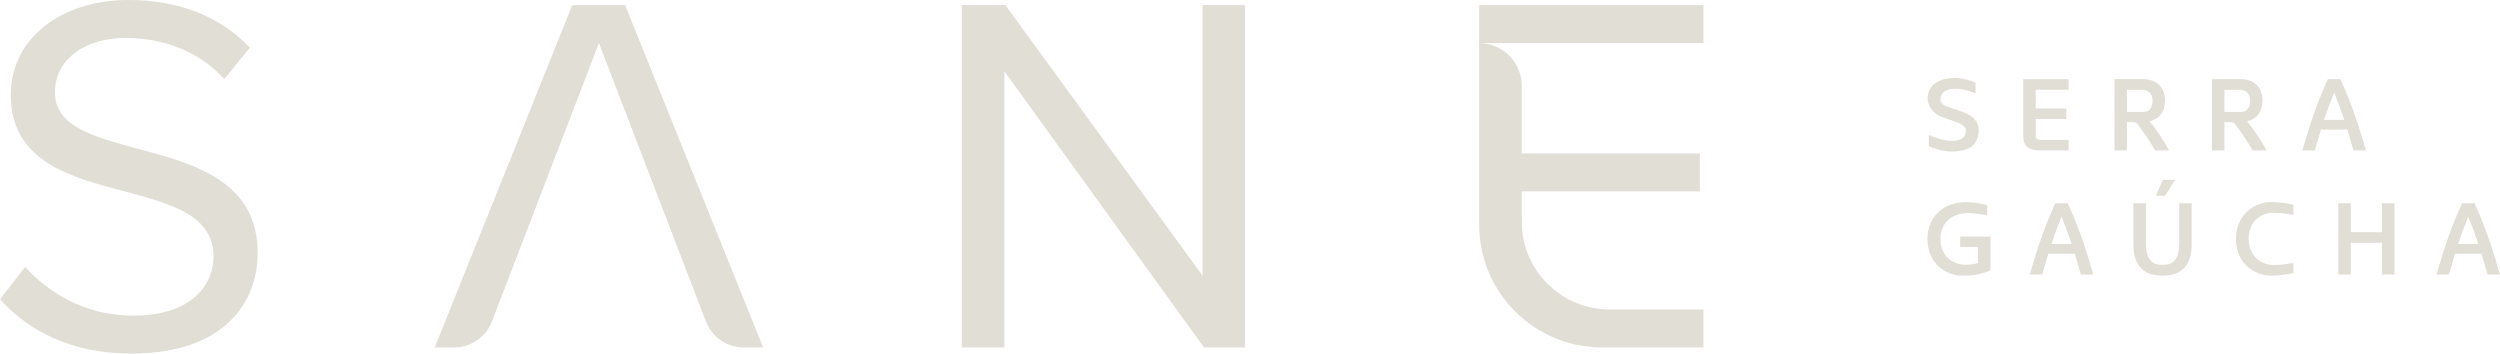 <svg id="Camada_2" data-name="Camada 2" xmlns="http://www.w3.org/2000/svg" viewBox="0 0 589.33 83.36">
  <defs>
    <style>
      .cls-1 {
        fill: #e0ded5;
      }
    </style>
  </defs>
  <g id="Camada_1-2" data-name="Camada 1">
    <g>
      <path class="cls-1" d="M5.93,62.91c5.32,5.93,14.03,11.49,25.41,11.49,14.4,0,18.99-7.74,18.99-13.91,0-9.68-9.8-12.34-20.45-15.24-12.95-3.39-27.34-7.02-27.34-22.87C2.54,9.07,14.4,0,30.25,0c12.34,0,21.9,4.11,28.67,11.25l-6.05,7.38c-6.05-6.65-14.52-9.68-23.35-9.68-9.68,0-16.57,5.2-16.57,12.82,0,8.11,9.32,10.53,19.6,13.31,13.19,3.51,28.19,7.62,28.19,24.56,0,11.74-7.99,23.71-29.76,23.71-14.03,0-24.32-5.32-30.97-12.82l5.93-7.62Z"></path>
      <path class="cls-1" d="M283.83,81.91l-47.06-65.09v65.09h-10.04V1.21h10.28l46.46,63.76V1.21h10.04v80.7h-9.68Z"></path>
      <path class="cls-1" d="M147.36,1.21h-12.46l-32.42,80.7h4.55c3.96,0,7.51-2.44,8.94-6.14l25.22-65.61,25.22,65.61c1.42,3.7,4.97,6.14,8.94,6.14h4.55L147.36,1.21Z"></path>
      <g>
        <path class="cls-1" d="M358.72,52.23v-7.11h41.98v-8.95h-41.98v-15.97h0c0-5.54-4.5-10.03-10.04-10.03v42.77c0,15.99,12.97,28.96,28.96,28.96h23.91v-8.95h-22.11c-11.44,0-20.72-9.28-20.72-20.72Z"></path>
        <polygon class="cls-1" points="348.68 1.21 348.68 10.16 358.72 10.16 401.55 10.16 401.55 1.21 348.68 1.21"></polygon>
      </g>
      <g>
        <path class="cls-1" d="M454.69,31.79c1.05.49,3.39,1.41,5.31,1.41s3.32-.54,3.44-2.34c.07-1.34-1.9-2.02-4.27-2.78-.56-.17-.83-.27-.98-.34-3.88-1.34-3.78-4.46-3.78-4.53,0-2.93,2.24-4.83,6.63-4.83,1.58,0,3.83.71,4.66,1.07v2.54c-1.88-.68-3.19-1.07-4.7-1.07-2.54,0-3.53,1.12-3.58,2.41,0,.19-.02,1.32,1.71,1.83l.95.32c3.73,1.17,6.56,2.22,6.36,5.61-.29,3.58-2.9,4.63-6.44,4.63-2,0-3.97-.71-5.31-1.22v-2.71Z"></path>
        <path class="cls-1" d="M479.87,31.92c0,.56.2,1.05,1.15,1.05h6.61v2.49h-6.75c-2.71-.07-3.9-.9-3.95-3.41v-13.38h10.7v2.49h-7.75v4.41h7.22v2.49h-7.22v3.88Z"></path>
        <path class="cls-1" d="M508.01,35.45c-.88-1.61-2.24-3.63-3.39-5.22-.78-1.1-1.07-1.44-1.66-1.44h-1.58v6.66h-2.93v-16.8h6.78c2.83,0,5.12,1.66,5.12,4.97s-1.83,4.53-3.66,5c1.73,1.93,3.63,4.95,4.63,6.83h-3.31ZM505.37,26.38c1.02,0,2.05-.56,2.05-2.75,0-1.54-.93-2.46-2.41-2.46h-3.63v5.22h4Z"></path>
        <path class="cls-1" d="M530.99,35.45c-.88-1.61-2.24-3.63-3.39-5.22-.78-1.1-1.07-1.44-1.66-1.44h-1.58v6.66h-2.93v-16.8h6.78c2.83,0,5.12,1.66,5.12,4.97s-1.83,4.53-3.66,5c1.73,1.93,3.63,4.95,4.63,6.83h-3.32ZM528.36,26.38c1.02,0,2.05-.56,2.05-2.75,0-1.54-.93-2.46-2.41-2.46h-3.63v5.22h4Z"></path>
        <path class="cls-1" d="M547.11,30.55l-1.44,4.9h-2.93c1.66-5.63,3.17-10.58,6.02-16.8h2.93c2.85,6.22,4.39,11.16,6.02,16.8h-2.93c-.46-1.66-.93-3.29-1.41-4.9h-6.27ZM552.62,28.26c-.71-2.12-1.46-4.14-2.39-6.44-.95,2.32-1.68,4.29-2.39,6.44h4.78Z"></path>
        <path class="cls-1" d="M469.22,63.71c-2.27,1.05-4.34,1.27-6.61,1.27-4.02,0-8.24-2.97-8.24-8.63s4.22-8.7,9-8.7c2.24,0,4.1.46,5.07.73v2.36c-3.15-.49-3.44-.51-4.49-.51-3.83,0-6.53,2.29-6.53,6.12s2.75,6.05,5.78,6.05c.66,0,1.56,0,3.07-.39v-3.78h-4.19v-2.46h7.14v7.95Z"></path>
        <path class="cls-1" d="M482.85,59.81l-1.44,4.9h-2.93c1.66-5.63,3.17-10.58,6.02-16.8h2.93c2.85,6.22,4.39,11.16,6.02,16.8h-2.93c-.46-1.66-.93-3.29-1.41-4.9h-6.27ZM488.36,57.51c-.71-2.12-1.46-4.14-2.39-6.44-.95,2.32-1.68,4.29-2.39,6.44h4.78Z"></path>
        <path class="cls-1" d="M502.91,57.71v-9.8h2.93v9.36c0,5.36,3,5.14,3.92,5.14,1.15,0,3.95.22,3.95-5.14v-9.36h2.93v9.8c0,6.92-4.83,7.26-6.87,7.26s-6.85-.34-6.85-7.26ZM510.39,46.15h-2.19l1.66-3.75h2.85l-2.32,3.75Z"></path>
        <path class="cls-1" d="M540.62,64.36c-.95.24-3.02.61-5.27.61-4.05,0-8.26-2.97-8.26-8.63s4.22-8.7,8.26-8.7c2.24,0,4.32.37,5.27.63v2.39c-1.95-.39-3.68-.51-4.68-.51-3.31,0-5.87,2.34-5.87,6.19s2.83,6.12,5.87,6.12c1.05,0,1.46.02,4.68-.46v2.36Z"></path>
        <path class="cls-1" d="M551.21,64.71v-16.8h2.95v6.83h7.34v-6.83h2.95v16.8h-2.95v-7.48h-7.34v7.48h-2.95Z"></path>
        <path class="cls-1" d="M578.73,59.81l-1.44,4.9h-2.93c1.66-5.63,3.17-10.58,6.02-16.8h2.93c2.85,6.22,4.39,11.16,6.02,16.8h-2.93c-.46-1.66-.93-3.29-1.41-4.9h-6.27ZM584.24,57.51c-.71-2.12-1.46-4.14-2.39-6.44-.95,2.32-1.68,4.29-2.39,6.44h4.78Z"></path>
      </g>
    </g>
  </g>
</svg>